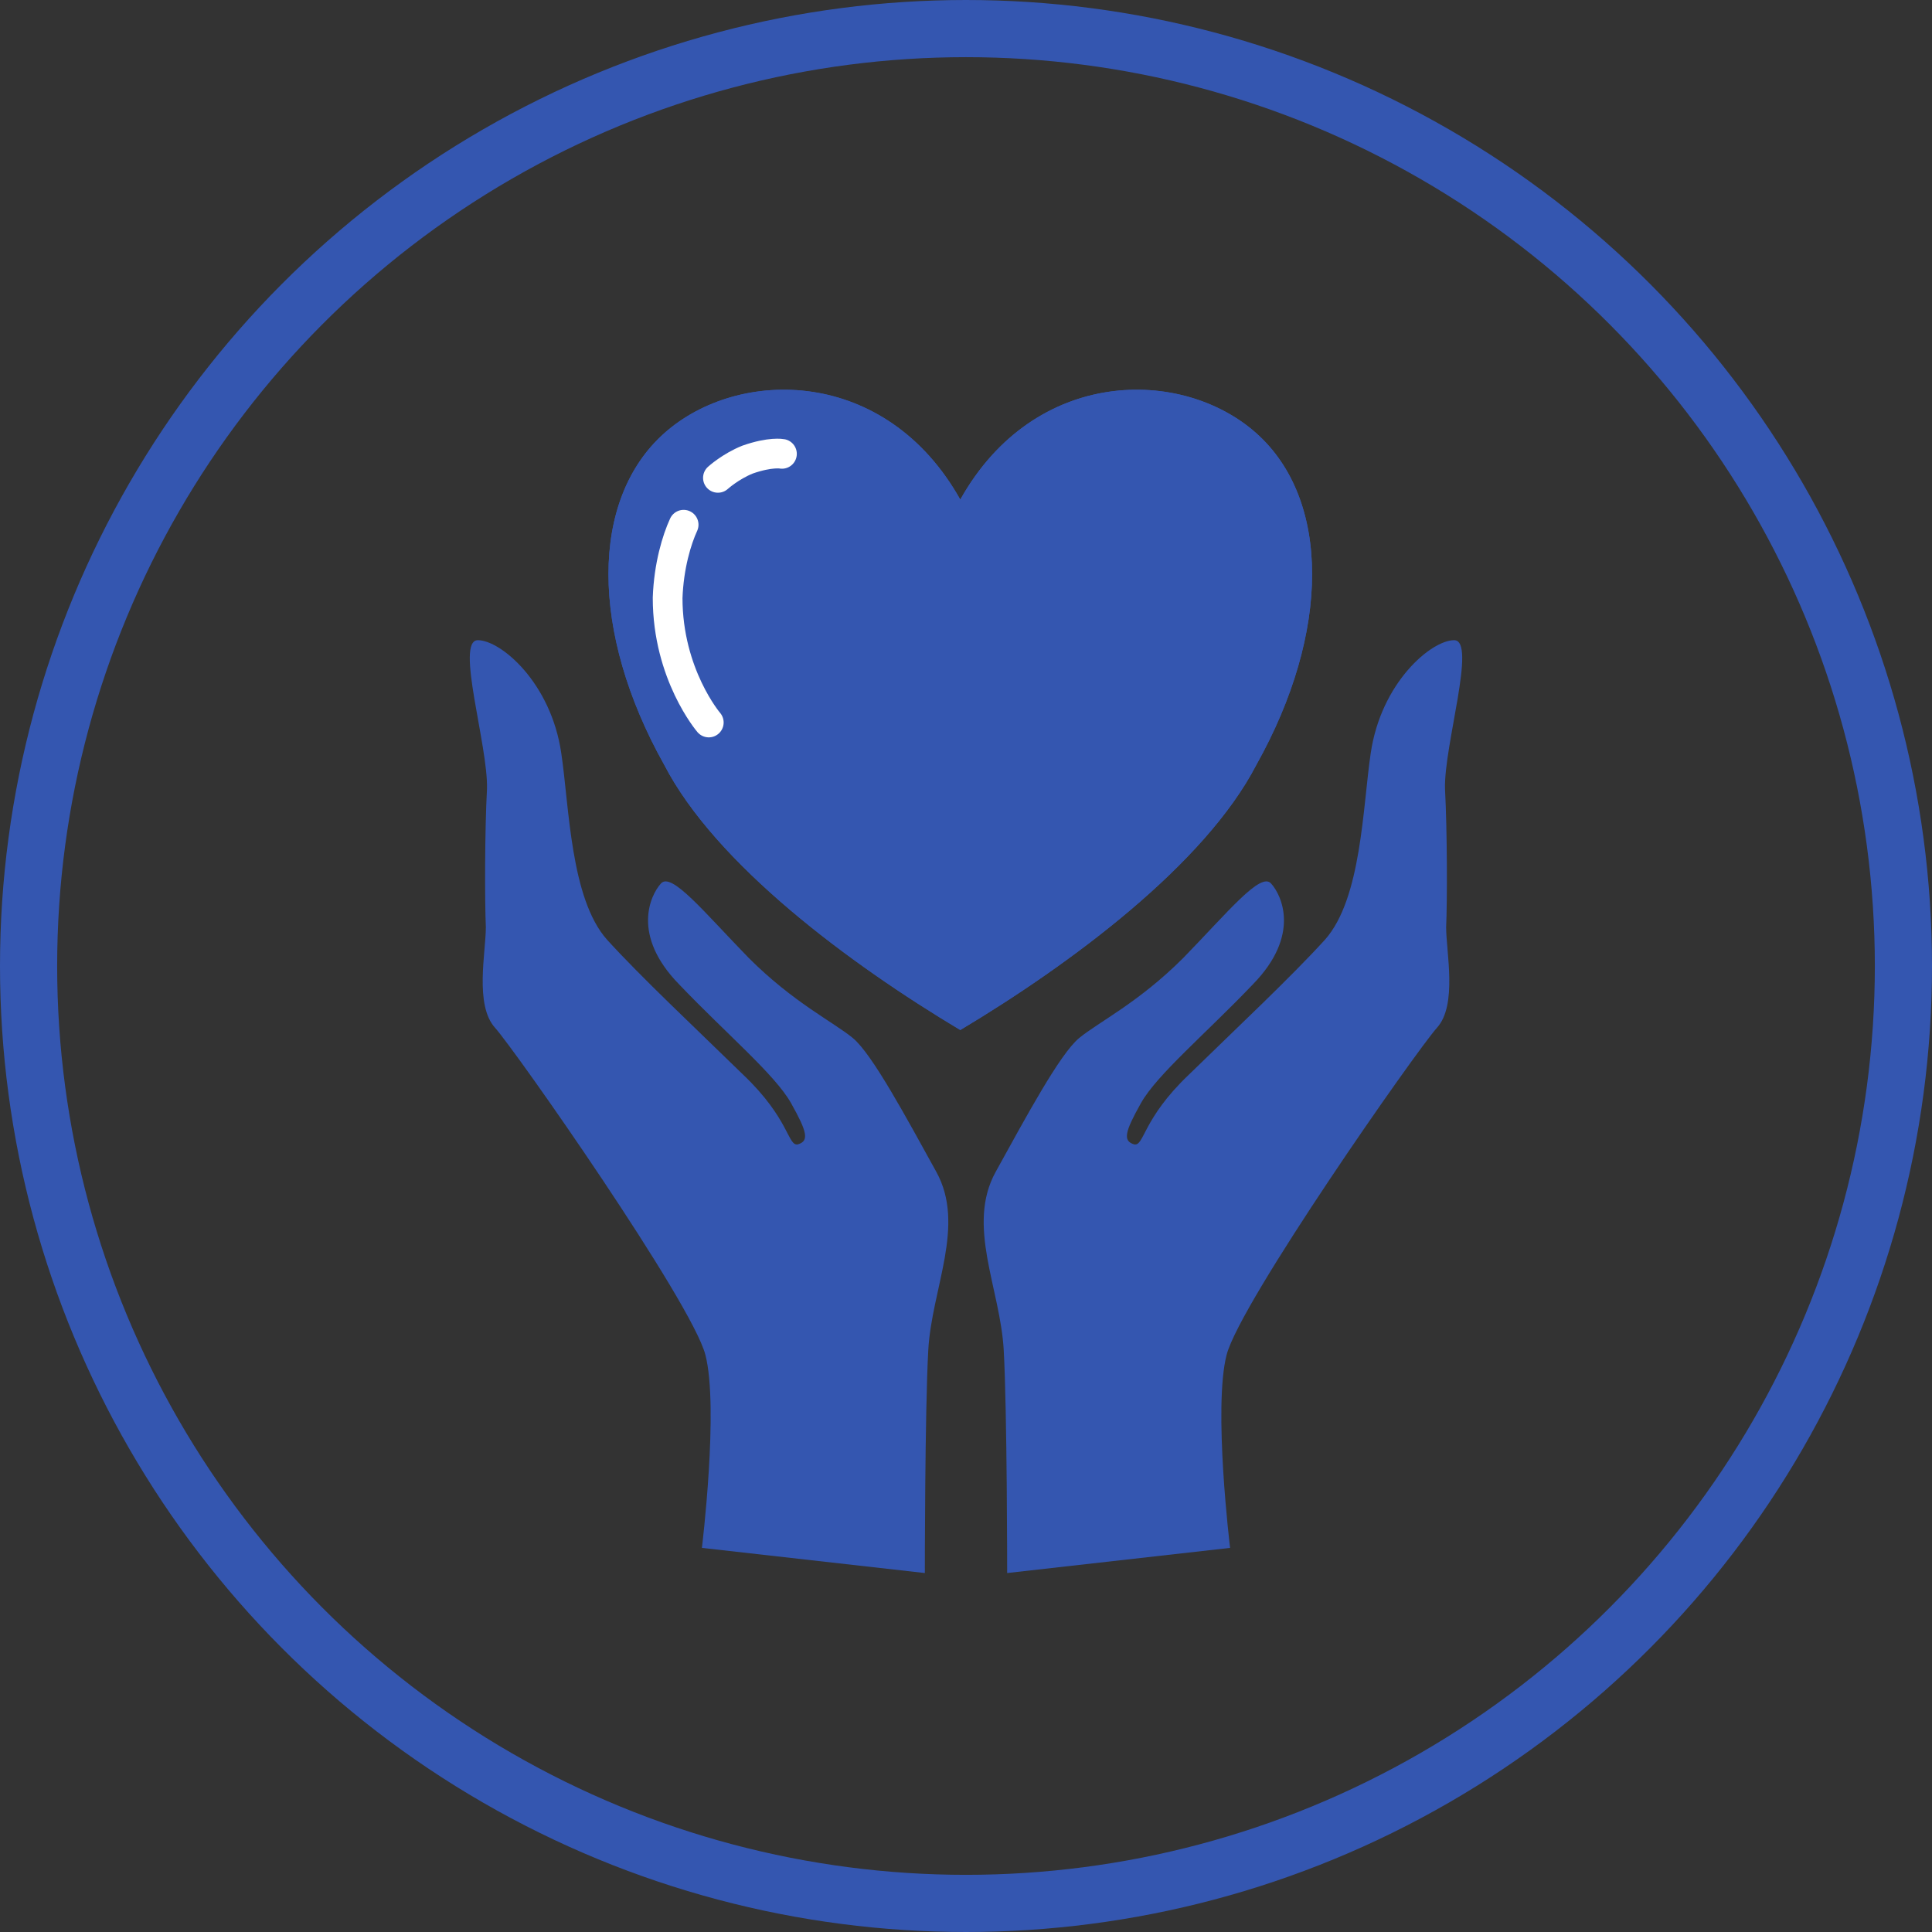 <?xml version="1.0" encoding="UTF-8"?>
<svg id="_レイヤー_1" data-name="レイヤー_1" xmlns="http://www.w3.org/2000/svg" version="1.1" viewBox="0 0 169 169">
  <rect x="0" y="0" width="169" height="169" fill="#333333" stroke="none"/>
  <!-- Generator: Adobe Illustrator 29.1.0, SVG Export Plug-In . SVG Version: 2.1.0 Build 142)  -->
  <defs>
    <style>
      .st0, .st1, .st2 {
        fill: none;
      }

      .st3, .st4 {
        fill: #3456b0;
      }

      .st1 {
        stroke: #fff;
        stroke-linecap: round;
        stroke-linejoin: round;
        stroke-width: 2.6px;
      }

      .st2 {
        stroke: #3456b0;
        stroke-width: 5px;
      }

      .st4 {
        fill-rule: evenodd;
      }
    </style>
  </defs>
  <g id="_グループ_491" data-name="グループ_491">
    <g id="_楕円形_7" data-name="楕円形_7">
      <circle class="st0" cx="84.5" cy="84.5" r="84.5"/>
      <circle class="st2" cx="84.5" cy="84.5" r="82"/>
    </g>
  </g>
  <g>
    <path class="st4" d="M84,43.7c6.5-11.6,19.4-11.6,25.9-5.8,6.5,5.8,6.5,17.4,0,29-4.5,8.7-16.2,17.4-25.9,23.2-9.7-5.8-21.4-14.5-25.9-23.2-6.5-11.6-6.5-23.2,0-29,6.5-5.8,19.4-5.8,25.9,5.8Z"/>
    <path class="st3" d="M84,43.7c6.5-11.6,19.4-11.6,25.9-5.8,6.5,5.8,6.5,17.4,0,29-4.5,8.7-16.2,17.4-25.9,23.2-9.7-5.8-21.4-14.5-25.9-23.2-6.5-11.6-6.5-23.2,0-29,6.5-5.8,19.4-5.8,25.9,5.8Z"/>
    <path class="st1" d="M59.8,45.9c-.6,1.3-1.3,3.6-1.4,6.4,0,6.7,3.6,10.9,3.6,10.9"/>
    <path class="st1" d="M62.8,41.8s1.1-1,2.6-1.6c2-.7,3-.5,3-.5"/>
    <path class="st4" d="M88.1,137.5s0-14-.3-19.4c-.3-5.4-3.3-10.9-.7-15.6,2.6-4.7,5.6-10.3,7.3-11.7,1.7-1.4,5.2-3.1,9.1-7,3.9-4,6.8-7.6,7.7-6.5.9,1,2.6,4.5-1.6,8.8-4.1,4.3-8.4,7.9-9.8,10.4-1.4,2.5-1.6,3.3-.6,3.6.9.2.7-2.2,4.8-6.1,4.2-4.1,8.9-8.5,11.9-11.8,3.2-3.6,3.3-11.6,4-16.3.9-6.2,5.3-9.9,7.3-9.9,2,0-.9,9.2-.8,13,.2,3.7.2,9.9.1,12.1,0,2.2,1,6.8-.8,8.8-1.8,2-17.2,24-18.4,28.6-1.2,4.6.3,16.9.3,16.9l-19.5,2.2Z"/>
    <path class="st4" d="M80.9,137.5s0-14,.3-19.4c.3-5.4,3.3-10.9.7-15.6-2.6-4.7-5.6-10.3-7.3-11.7-1.7-1.4-5.2-3.1-9.1-7-3.9-4-6.8-7.6-7.7-6.5-.9,1-2.6,4.5,1.6,8.8,4.1,4.3,8.4,7.9,9.8,10.4,1.4,2.5,1.6,3.3.6,3.6-.9.2-.7-2.2-4.8-6.1-4.2-4.1-8.9-8.5-11.9-11.8-3.2-3.6-3.3-11.6-4-16.3-.9-6.2-5.3-9.9-7.3-9.9-2,0,.9,9.2.8,13-.2,3.7-.2,9.9-.1,12.1,0,2.2-1,6.8.8,8.8,1.8,2,17.2,24,18.4,28.6,1.2,4.6-.3,16.9-.3,16.9l19.5,2.2Z"/>
  </g>
</svg>